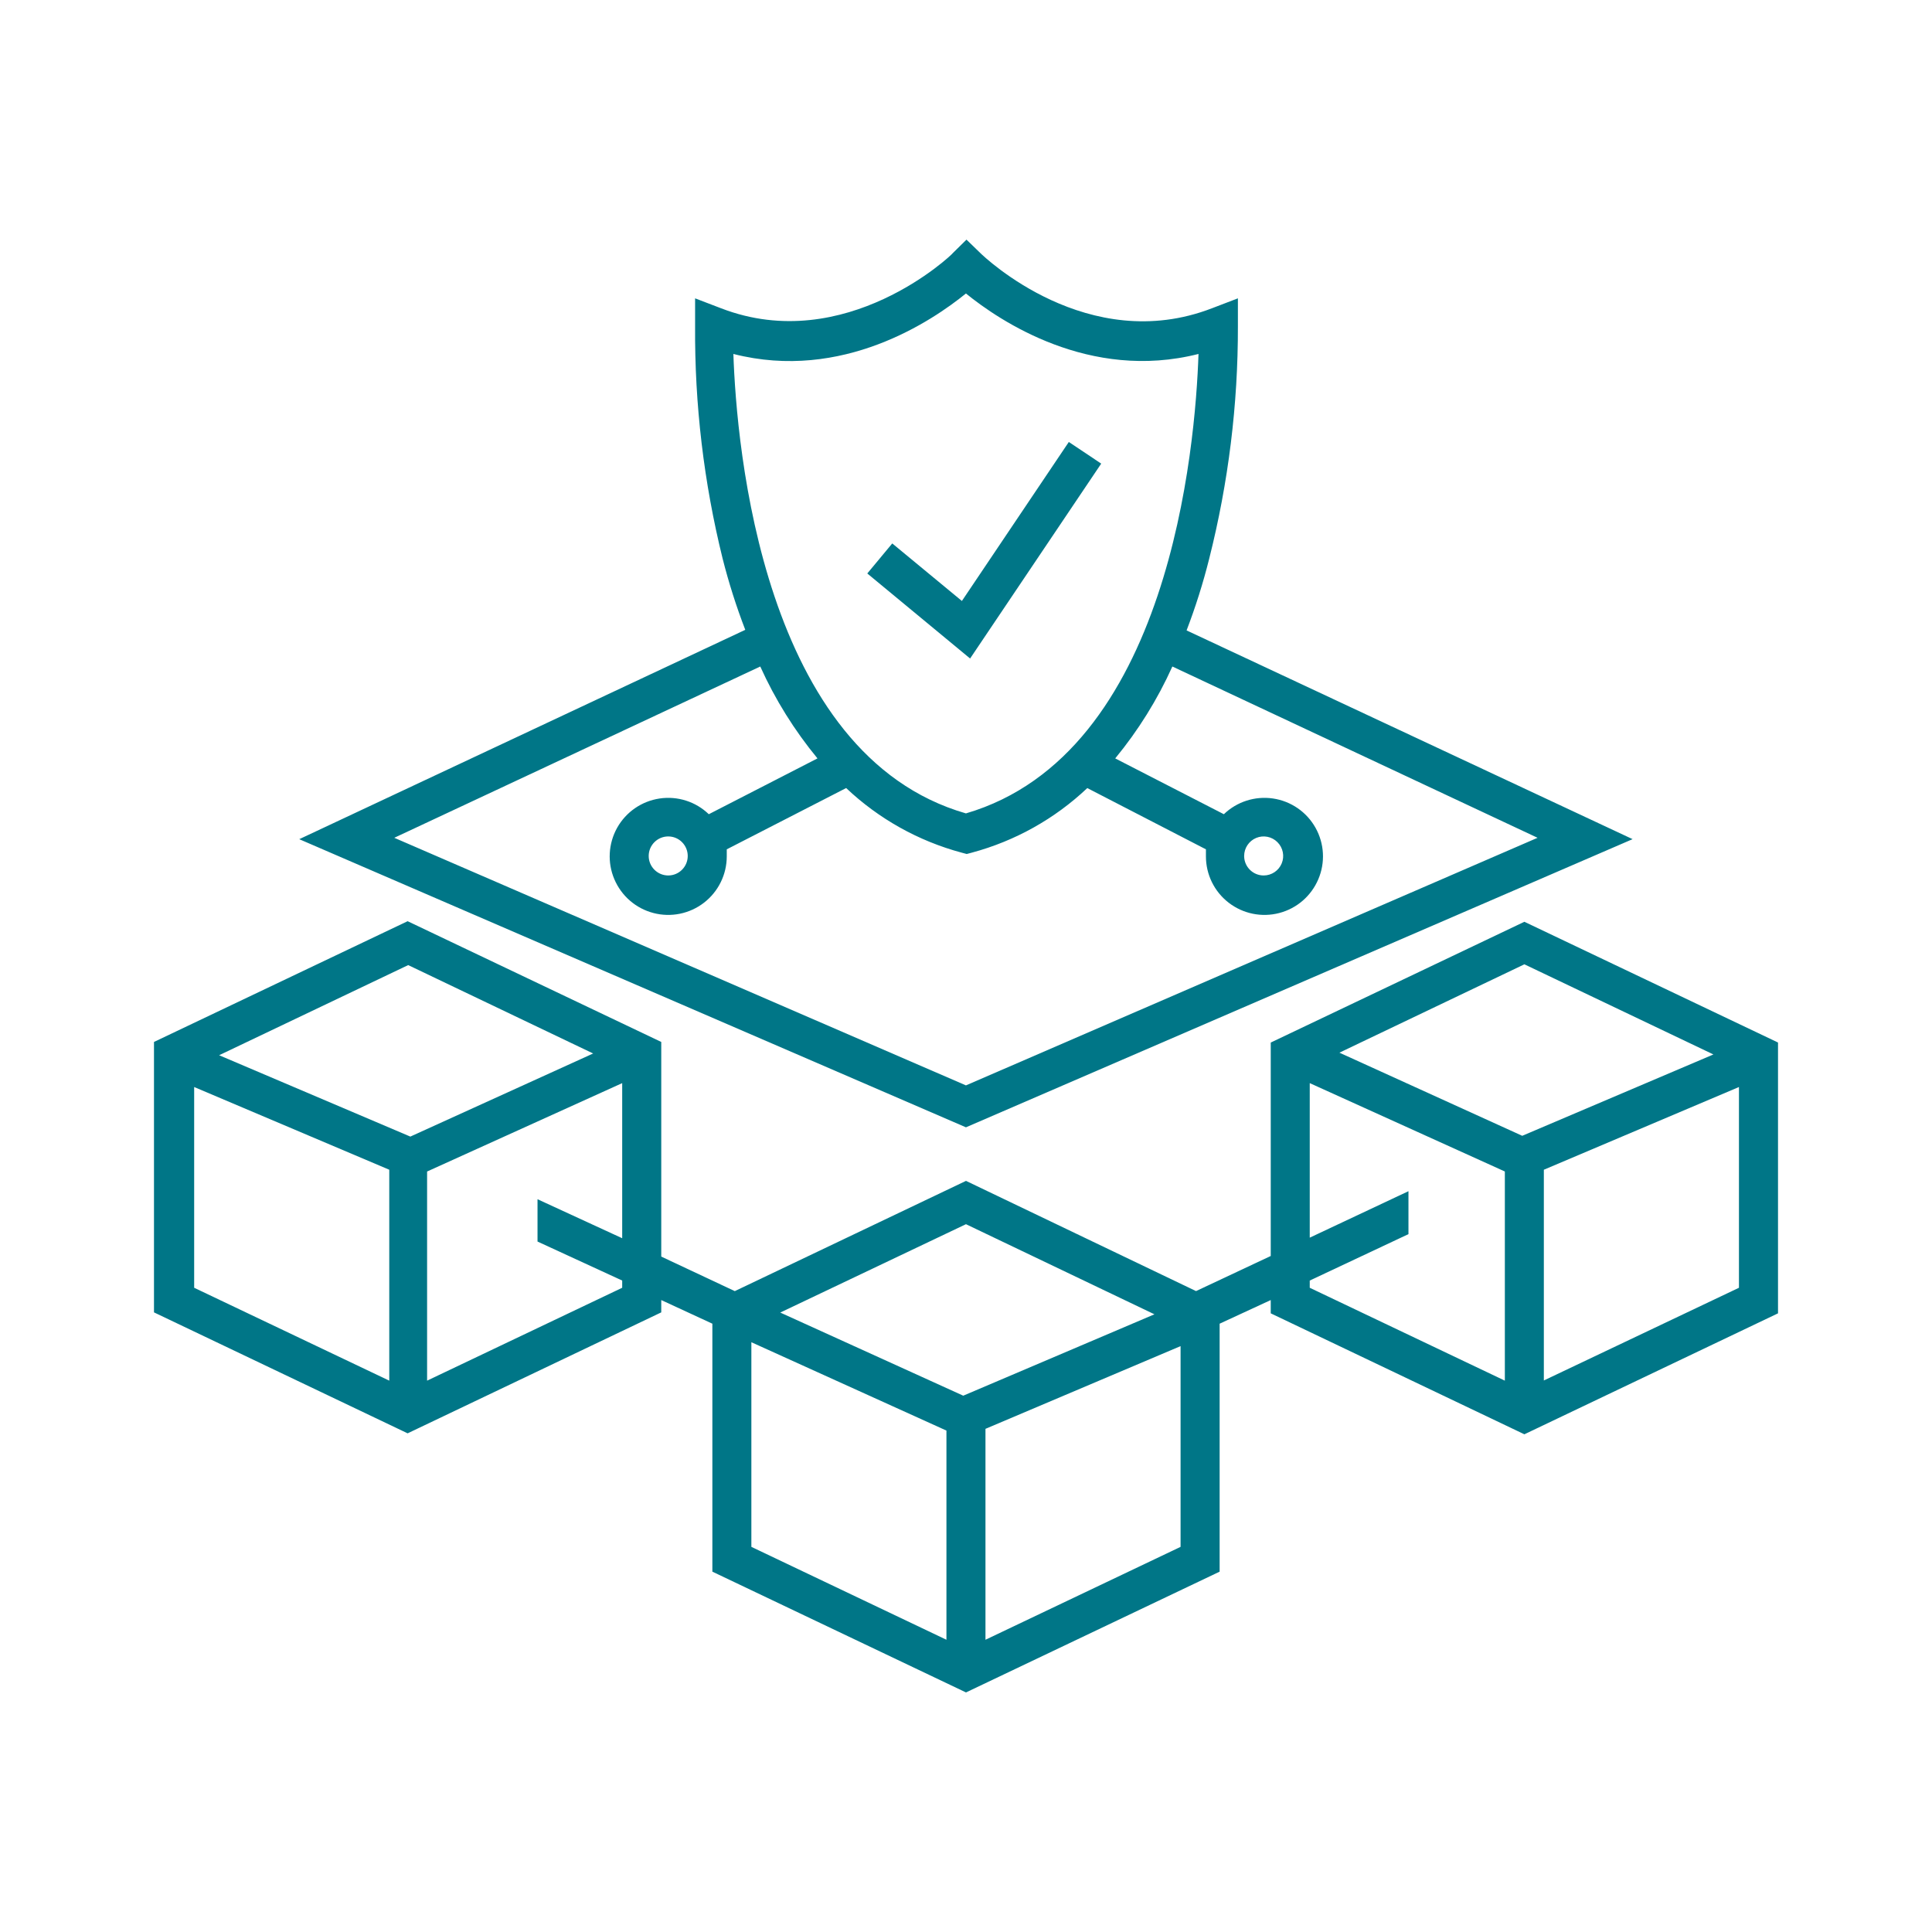 <svg width="64" height="64" viewBox="0 0 64 64" fill="none" xmlns="http://www.w3.org/2000/svg">
<path d="M31.998 37.344L54.082 27.798L39.307 20.883C39.605 20.106 39.855 19.312 40.057 18.505C40.693 15.986 41.013 13.398 41.007 10.801V9.883L40.147 10.212C36.043 11.796 32.611 8.519 32.469 8.377L32.016 7.938L31.564 8.383C31.564 8.416 28.009 11.802 23.886 10.212L23.026 9.883V10.801C23.008 13.396 23.315 15.985 23.938 18.505C24.141 19.305 24.391 20.093 24.688 20.864L9.913 27.799L31.998 37.344ZM31.998 9.722C33.103 10.62 36.089 12.643 39.702 11.725C39.599 14.795 38.746 24.968 31.998 26.945C25.258 25.006 24.398 14.795 24.294 11.725C27.907 12.649 30.893 10.62 31.998 9.722ZM27.08 25.123L23.48 26.972C23.047 26.555 22.446 26.363 21.852 26.451C21.257 26.539 20.738 26.897 20.444 27.421C20.151 27.945 20.116 28.576 20.352 29.128C20.588 29.681 21.065 30.094 21.647 30.245C22.228 30.397 22.847 30.27 23.322 29.902C23.797 29.535 24.075 28.968 24.075 28.367V28.135L28.03 26.105C29.108 27.125 30.423 27.86 31.856 28.245L32.024 28.29L32.193 28.245C33.626 27.86 34.94 27.125 36.018 26.106L39.948 28.135V28.367C39.947 28.968 40.225 29.535 40.7 29.902C41.176 30.27 41.794 30.397 42.376 30.245C42.957 30.094 43.435 29.681 43.67 29.128C43.906 28.576 43.872 27.945 43.578 27.421C43.285 26.897 42.765 26.539 42.171 26.451C41.577 26.363 40.975 26.555 40.542 26.972L36.943 25.123C37.706 24.197 38.343 23.173 38.836 22.079L50.934 27.753L31.998 35.955L13.061 27.753L25.185 22.079C25.678 23.173 26.317 24.197 27.08 25.123ZM22.782 28.355C22.782 28.711 22.493 29.001 22.136 29.001C21.779 29.001 21.489 28.711 21.489 28.355C21.489 27.998 21.779 27.708 22.136 27.708C22.493 27.708 22.782 27.998 22.782 28.355ZM41.214 28.355C41.214 28.093 41.372 27.858 41.613 27.757C41.855 27.657 42.133 27.713 42.317 27.898C42.502 28.082 42.558 28.361 42.458 28.602C42.358 28.843 42.122 29.001 41.861 29.001C41.509 29.001 41.221 28.72 41.214 28.367L41.214 28.355Z" fill="#007687"/>
<path d="M36.479 15.358L35.406 14.641L31.864 19.908L29.557 18.002L28.73 18.997L32.136 21.814L36.479 15.358Z" fill="#007687"/>
<path d="M42.095 34.536V41.606L39.62 42.769L32 39.118L24.341 42.77L21.905 41.626V34.516L13.503 30.516L5.101 34.516L5.101 43.474L13.503 47.481L21.905 43.474L21.905 43.066L23.598 43.849V52.063L32 56.064L40.402 52.063V43.849L42.095 43.066V43.506L50.497 47.513L58.899 43.506L58.899 34.535L50.497 30.535L42.095 34.536ZM19.649 34.898L13.593 37.651L7.259 34.956L13.522 31.97L19.649 34.898ZM6.432 36.009L12.895 38.749V45.736L6.432 42.659V36.009ZM20.611 42.659L14.148 45.736V38.808L20.611 35.88V41.018L17.806 39.726V41.128L20.611 42.42V42.659ZM38.242 43.538L31.909 46.234L25.847 43.48L31.999 40.553L38.242 43.538ZM24.89 44.463L31.352 47.39V54.319L24.89 51.242V44.463ZM32.645 54.319V47.332L39.108 44.592V51.242L32.645 54.319ZM56.759 34.93L50.426 37.625L44.37 34.871L50.497 31.944L56.759 34.93ZM43.387 42.42L46.657 40.882V39.46L43.387 40.999V35.88L49.85 38.807V45.736L43.387 42.659V42.42ZM51.142 45.73V38.749L57.605 36.009V42.659L51.142 45.73Z" fill="#007687"/>
</svg>
